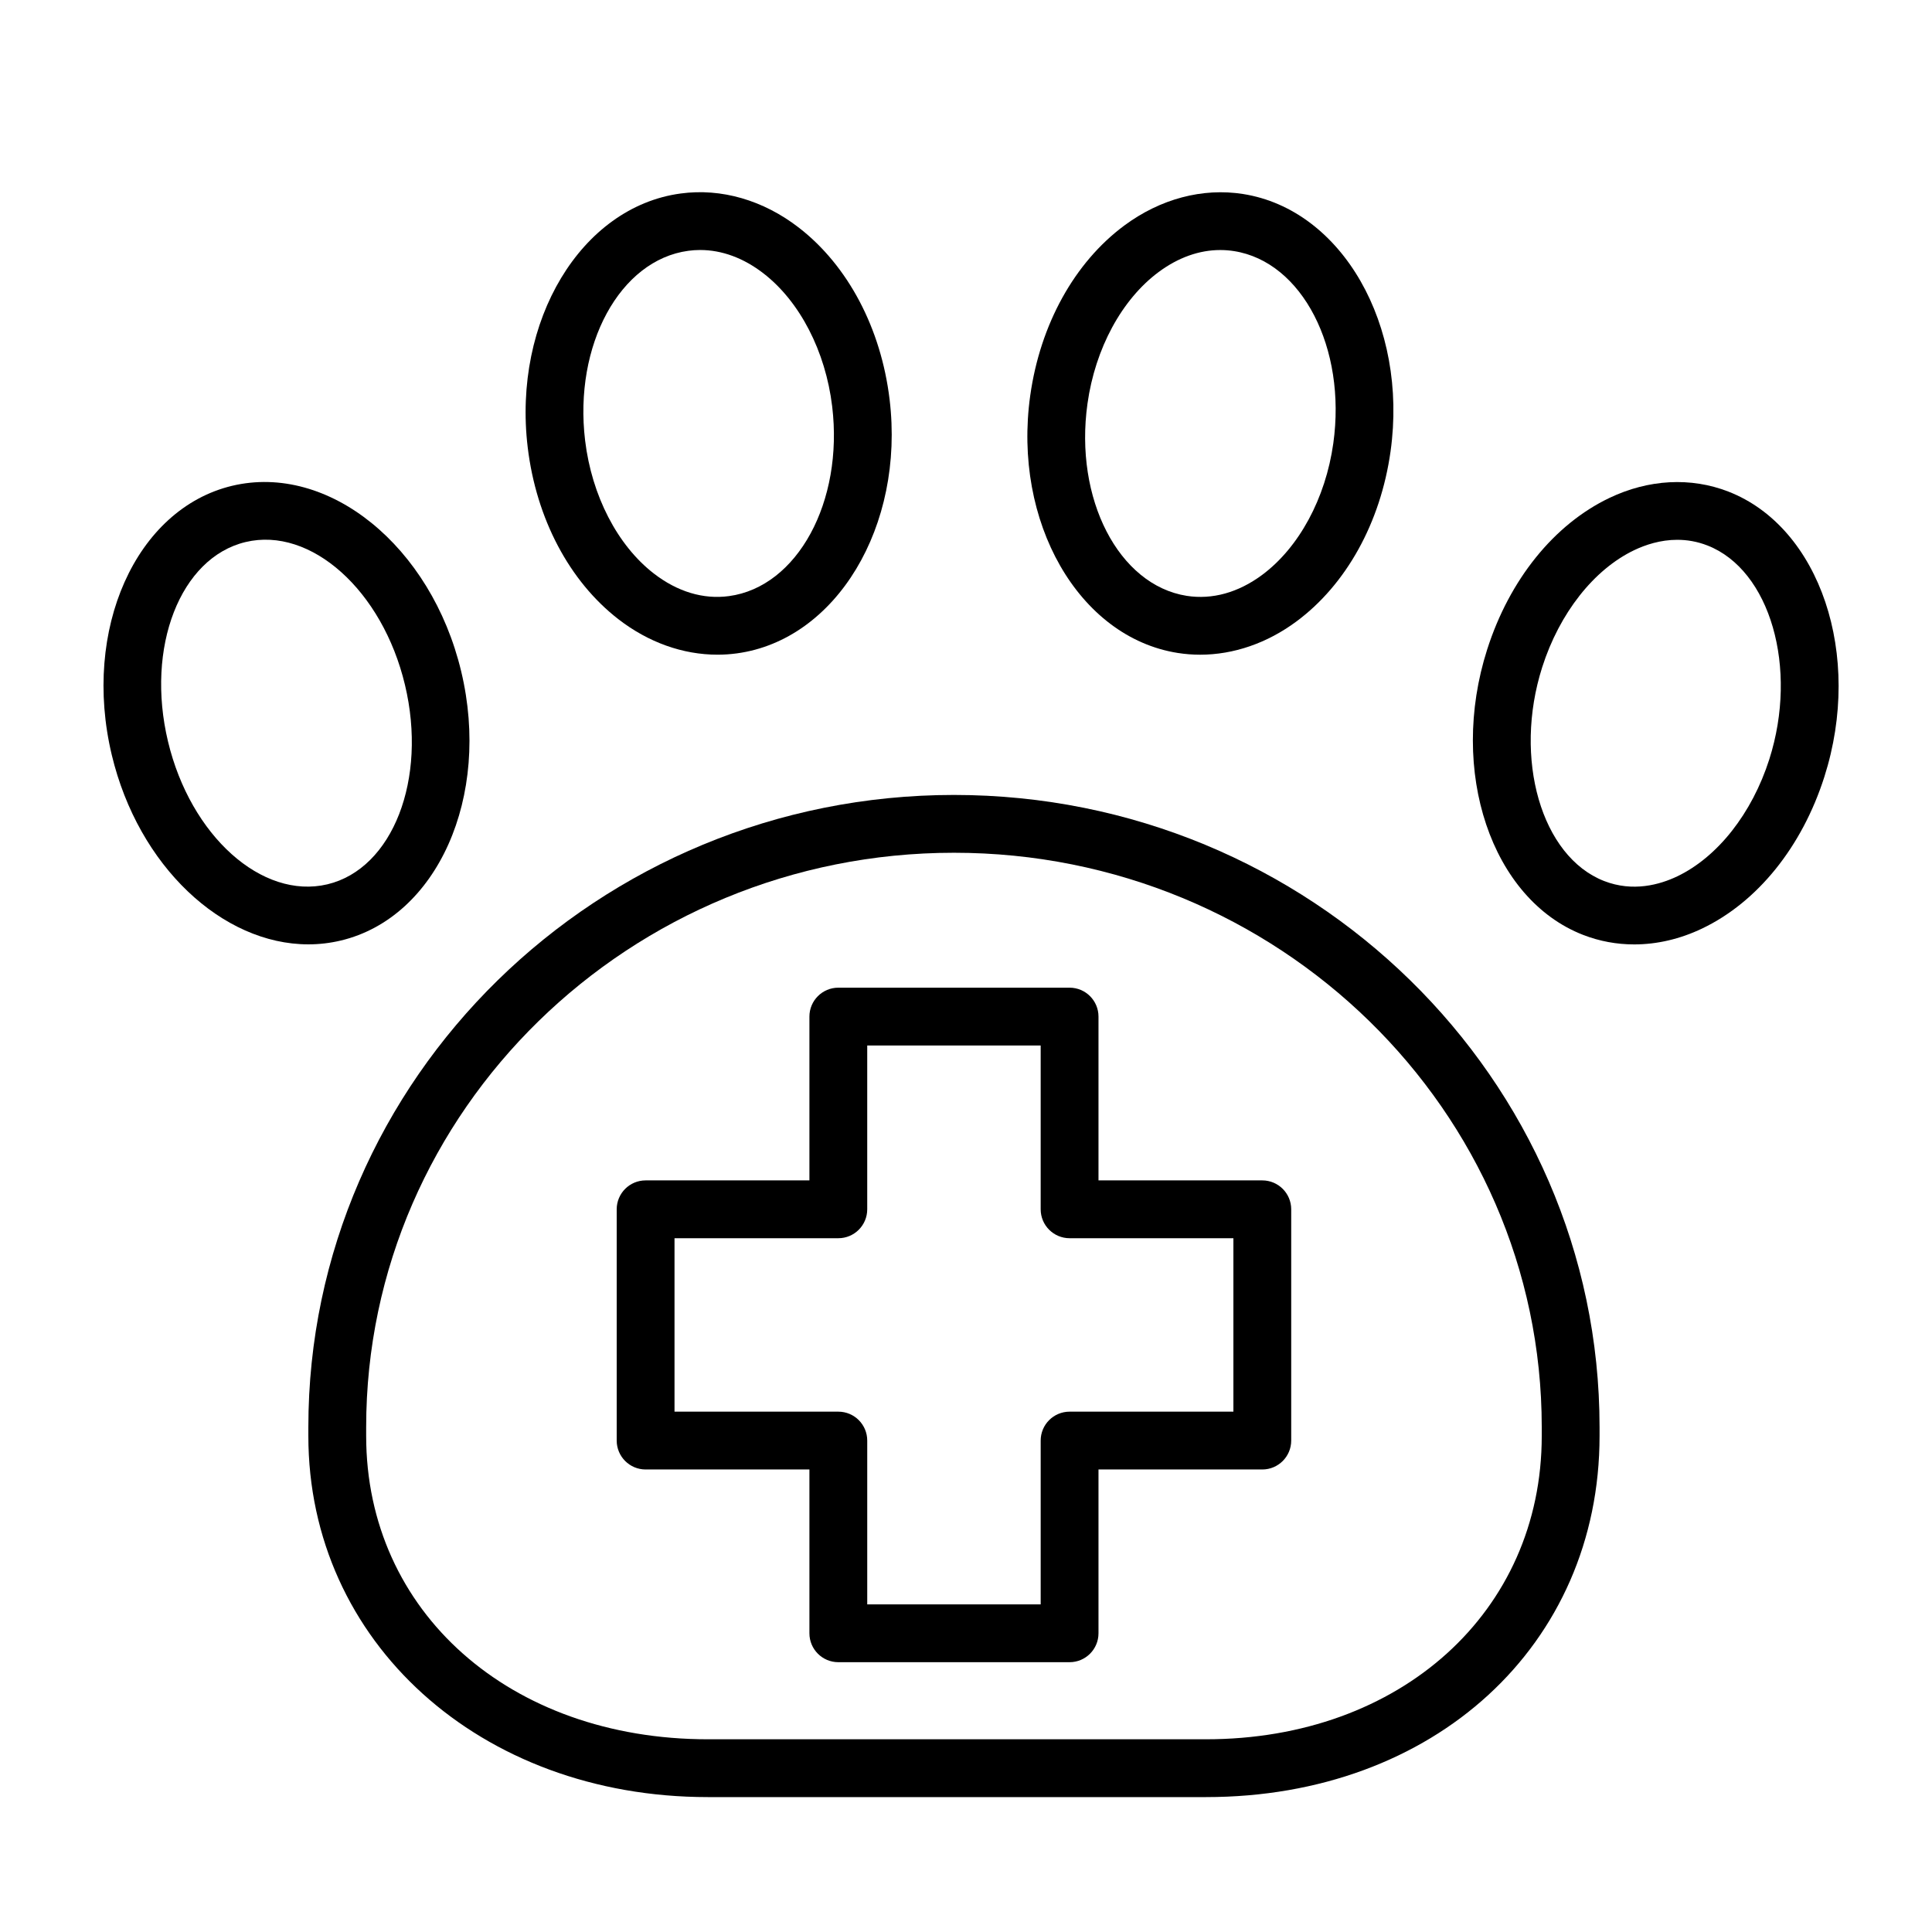 <?xml version="1.0" encoding="UTF-8"?> <!-- Generator: Adobe Illustrator 22.0.1, SVG Export Plug-In . SVG Version: 6.00 Build 0) --> <svg xmlns="http://www.w3.org/2000/svg" xmlns:xlink="http://www.w3.org/1999/xlink" id="Layer_1" x="0px" y="0px" viewBox="0 0 100.25 100.25" style="enable-background:new 0 0 100.25 100.25;" xml:space="preserve"> <g> <path d="M32.089,32.131c1.556,1.204,3.349,1.84,5.14,1.84c0.334,0,0.667-0.022,1-0.067c5.165-0.696,8.723-6.605,7.932-13.174 c-0.444-3.695-2.16-6.945-4.707-8.916c-1.845-1.428-4.025-2.061-6.139-1.773c-5.164,0.696-8.722,6.606-7.932,13.175 C27.827,26.91,29.542,30.16,32.089,32.131z M35.715,13.014c0.205-0.028,0.41-0.042,0.615-0.042c1.127,0,2.253,0.414,3.287,1.214 c1.888,1.461,3.22,4.041,3.564,6.902c0.596,4.949-1.806,9.365-5.354,9.843c-1.33,0.181-2.68-0.226-3.902-1.173 c-1.888-1.461-3.22-4.041-3.564-6.901C29.766,17.908,32.168,13.492,35.715,13.014z"></path> <path d="M61.111,33.881c0.386,0.061,0.775,0.091,1.164,0.091c1.731,0,3.471-0.595,4.997-1.726c2.586-1.916,4.366-5.132,4.883-8.825 c0.918-6.554-2.515-12.545-7.653-13.354c-2.101-0.331-4.29,0.248-6.161,1.634c-2.586,1.916-4.365,5.132-4.883,8.824 C52.538,27.078,55.971,33.07,61.111,33.881z M56.429,20.941c0.4-2.858,1.783-5.412,3.698-6.83c1.014-0.751,2.104-1.137,3.192-1.137 c0.239,0,0.478,0.019,0.716,0.056c3.532,0.556,5.842,5.031,5.149,9.975c-0.4,2.858-1.783,5.411-3.697,6.83 c-1.236,0.916-2.586,1.289-3.909,1.083C58.045,30.36,55.734,25.885,56.429,20.941z"></path> <path d="M89.684,25.508c-1.949-0.758-4.141-0.641-6.174,0.33c-2.873,1.372-5.185,4.239-6.343,7.867 c-2.014,6.312,0.221,12.954,4.98,14.806c0.849,0.33,1.743,0.494,2.65,0.494c1.177,0,2.375-0.276,3.523-0.824 c2.873-1.371,5.185-4.239,6.343-7.867C96.678,34.002,94.443,27.36,89.684,25.508z M91.807,39.402 c-0.895,2.801-2.681,5.071-4.778,6.072c-0.904,0.432-2.298,0.823-3.793,0.241c-3.256-1.267-4.726-6.349-3.211-11.098 c0.895-2.801,2.681-5.071,4.778-6.072c0.577-0.275,1.354-0.535,2.229-0.535c0.496,0,1.023,0.083,1.564,0.294 C91.852,29.57,93.321,34.653,91.807,39.402z"></path> <path d="M49.5,41.249c-18.472,0-33.5,14.717-33.5,32.806v0.454c0,10.685,8.913,18.741,20.731,18.741h25.847 C74.411,93.25,83,85.368,83,74.509v-0.454C83,55.966,67.972,41.249,49.5,41.249z M80,74.509c0,9.121-7.327,15.741-17.422,15.741 H36.731C26.457,90.25,19,83.63,19,74.509v-0.454c0-16.435,13.682-29.806,30.5-29.806c16.817,0,30.5,13.371,30.5,29.806V74.509z"></path> <path d="M23.931,34.838c-1.555-6.505-6.887-10.821-11.887-9.63h0C7.046,26.404,4.245,32.669,5.8,39.174 c1.381,5.775,5.74,9.828,10.199,9.828c0.563,0,1.128-0.065,1.689-0.199C22.686,47.608,25.487,41.343,23.931,34.838z M8.718,38.477 c-1.171-4.896,0.634-9.54,4.024-10.351h0c3.391-0.811,7.101,2.513,8.271,7.41c1.171,4.896-0.634,9.54-4.023,10.35 C13.595,46.693,9.889,43.373,8.718,38.477z"></path> <path d="M65.5,61.25H57v-8.5c0-0.828-0.672-1.5-1.5-1.5h-12c-0.829,0-1.5,0.672-1.5,1.5v8.5h-8.5c-0.829,0-1.5,0.672-1.5,1.5v12 c0,0.828,0.671,1.5,1.5,1.5H42v8.5c0,0.828,0.671,1.5,1.5,1.5h12c0.828,0,1.5-0.672,1.5-1.5v-8.5h8.5c0.828,0,1.5-0.672,1.5-1.5 v-12C67,61.922,66.328,61.25,65.5,61.25z M64,73.25h-8.5c-0.828,0-1.5,0.672-1.5,1.5v8.5h-9v-8.5c0-0.828-0.671-1.5-1.5-1.5H35v-9 h8.5c0.829,0,1.5-0.672,1.5-1.5v-8.5h9v8.5c0,0.828,0.672,1.5,1.5,1.5H64V73.25z"></path> </g> </svg> 